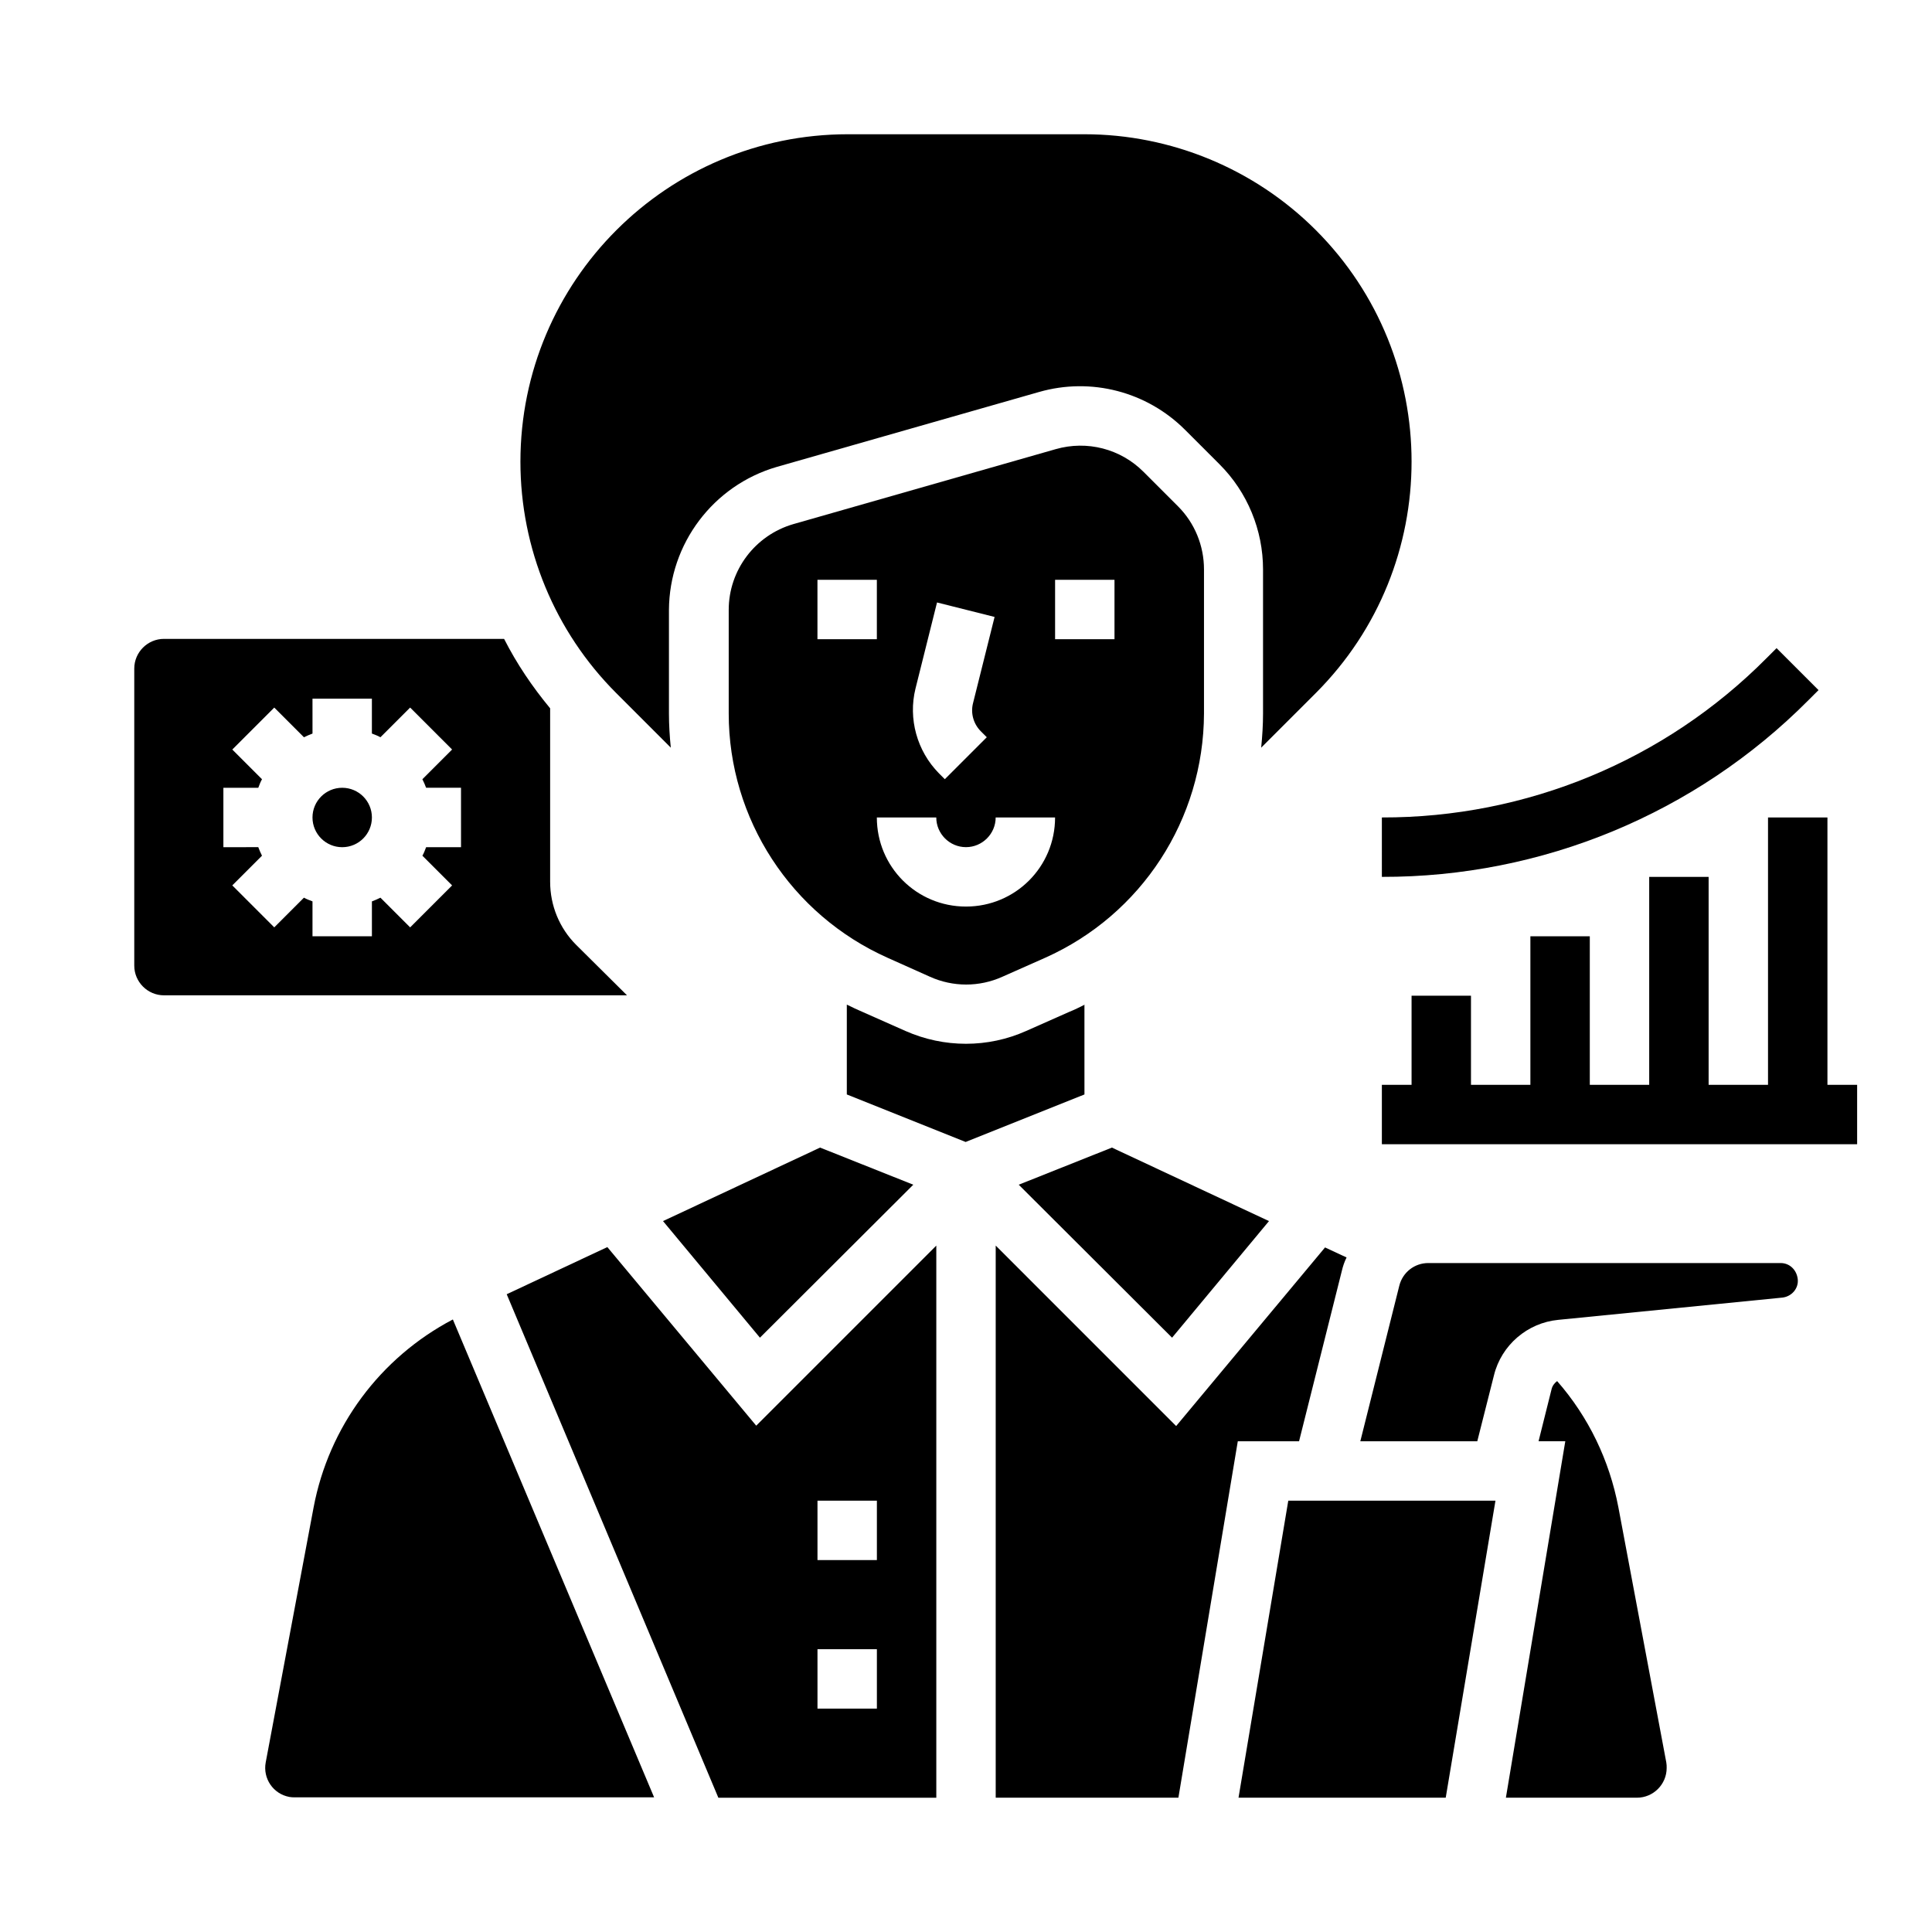 <?xml version="1.0" encoding="UTF-8"?>
<!-- Uploaded to: SVG Repo, www.svgrepo.com, Generator: SVG Repo Mixer Tools -->
<svg fill="#000000" width="800px" height="800px" version="1.1" viewBox="144 144 512 512" xmlns="http://www.w3.org/2000/svg">
 <g>
  <path d="m242.56 360.64c0 4.348-3.523 7.875-7.871 7.875s-7.875-3.527-7.875-7.875c0-4.348 3.527-7.871 7.875-7.871s7.871 3.523 7.871 7.871"/>
  <path d="m227.11 543.46-12.695 67.602c-0.789 4.231 1.969 8.363 6.297 9.152 0.492 0.098 0.984 0.098 1.477 0.098h95.156l-53.332-126.64c-19.289 10.137-32.867 28.438-36.902 49.789z"/>
  <path d="m296.68 394.39c-4.43-4.43-6.887-10.43-6.887-16.727v-45.953c-4.723-5.707-8.855-11.809-12.203-18.402h-90.137c-4.328 0-7.871 3.543-7.871 7.871v78.719c0 4.328 3.543 7.871 7.871 7.871h122.71zm-30.504-25.879h-9.25c-0.297 0.789-0.59 1.574-0.984 2.262l7.871 7.871-11.121 11.121-7.871-7.871c-0.789 0.395-1.477 0.688-2.262 0.984v9.25l-15.746-0.004v-9.25c-0.789-0.297-1.574-0.59-2.262-0.984l-7.871 7.871-11.121-11.121 7.871-7.871c-0.395-0.789-0.688-1.477-0.984-2.262l-9.246 0.004v-15.742h9.25c0.297-0.789 0.59-1.574 0.984-2.262l-7.871-7.871 11.121-11.121 7.871 7.871c0.789-0.395 1.477-0.688 2.262-0.984l-0.004-9.254h15.742v9.25c0.789 0.297 1.574 0.59 2.262 0.984l7.871-7.871 11.121 11.121-7.871 7.871c0.395 0.789 0.688 1.477 0.984 2.262h9.25z"/>
  <path d="m454.61 498.5 25.684-30.898-41.625-19.48-24.695 9.84z"/>
  <path d="m390.45 402.85c6.102 2.754 13.086 2.754 19.188 0l11.316-5.019c25.586-11.414 42.016-36.703 42.117-64.746v-38.18c0-6.297-2.461-12.301-6.887-16.727l-9.152-9.152c-6.102-6.102-14.957-8.363-23.223-6.004l-69.57 19.875c-10.137 2.953-17.121 12.203-17.121 22.73v27.457c0 27.945 16.531 53.332 42.117 64.746zm33.16-105.19h15.742v15.742h-15.742zm-36.996 28.828 5.707-22.828 15.254 3.836-5.707 22.828c-0.688 2.656 0.098 5.512 2.066 7.477l1.574 1.574-11.121 11.121-1.574-1.574c-5.809-5.902-8.168-14.461-6.199-22.434zm-25.98-28.828h15.742v15.742h-15.742zm31.488 62.973c0 4.328 3.543 7.871 7.871 7.871s7.871-3.543 7.871-7.871h15.742c0 13.086-10.527 23.617-23.617 23.617-13.086 0-23.617-10.527-23.617-23.617z"/>
  <path d="m345.39 498.5 40.641-40.539-24.699-9.84-41.625 19.48z"/>
  <path d="m321.77 342.14c-0.297-2.953-0.492-6.004-0.492-9.055v-27.453c0.098-17.516 11.711-32.965 28.535-37.883l69.57-19.875c13.777-3.938 28.535-0.098 38.672 10.035l9.152 9.152c7.379 7.379 11.512 17.418 11.512 27.848v38.176c0 3.051-0.195 6.004-0.492 9.055l14.465-14.465c33.852-33.852 33.852-88.855 0-122.71-16.234-16.234-38.375-25.387-61.305-25.387h-62.68c-47.922 0-86.789 38.867-86.789 86.789 0 23.027 9.152 45.066 25.387 61.305z"/>
  <path d="m572.89 543.46c-2.363-12.398-7.871-23.91-16.234-33.457-0.688 0.492-1.277 1.277-1.477 2.164l-3.445 13.777h7.086l-15.742 94.465h34.734c4.328 0 7.871-3.543 7.871-7.871 0-0.492 0-0.984-0.098-1.477z"/>
  <path d="m472.22 620.41h54.91l13.184-78.719h-54.906z"/>
  <path d="m499.58 480.88c0.297-1.277 0.688-2.461 1.277-3.641l-5.707-2.656-39.457 47.332-47.82-47.824v146.32h48.414l15.742-94.465h16.234z"/>
  <path d="m615.89 478.72h-93.383c-3.641 0-6.789 2.461-7.676 6.004l-10.332 41.227h30.996l4.43-17.516c1.969-7.969 8.855-13.875 17.023-14.66l59.434-5.902c2.461-0.297 4.328-2.461 4.035-4.922-0.297-2.461-2.168-4.231-4.527-4.231z"/>
  <path d="m304.95 474.49-26.668 12.496 56.09 133.43h57.758v-146.32l-47.723 47.723zm55.691 67.207h15.742v15.742h-15.742zm0 39.359h15.742v15.742h-15.742z"/>
  <path d="m431.49 410.23c-1.379 0.688-2.754 1.379-4.231 1.969l-11.316 5.019c-10.137 4.527-21.746 4.527-31.98 0l-11.316-5.019c-1.379-0.59-2.856-1.277-4.231-1.969v23.812l31.488 12.594 31.488-12.594-0.004-23.812z"/>
  <path d="m628.29 431.49v-70.852h-15.746v70.852h-15.742v-55.105h-15.746v55.105h-15.742v-39.363h-15.746v39.363h-15.742v-23.617h-15.746v23.617h-7.871v15.742h125.95v-15.742z"/>
  <path d="m510.21 376.38c42.41 0.098 83.148-16.727 113.06-46.84l2.656-2.656-11.121-11.121-2.656 2.656c-26.961 27.16-63.664 42.312-101.94 42.215z"/>
 </g>
</svg>